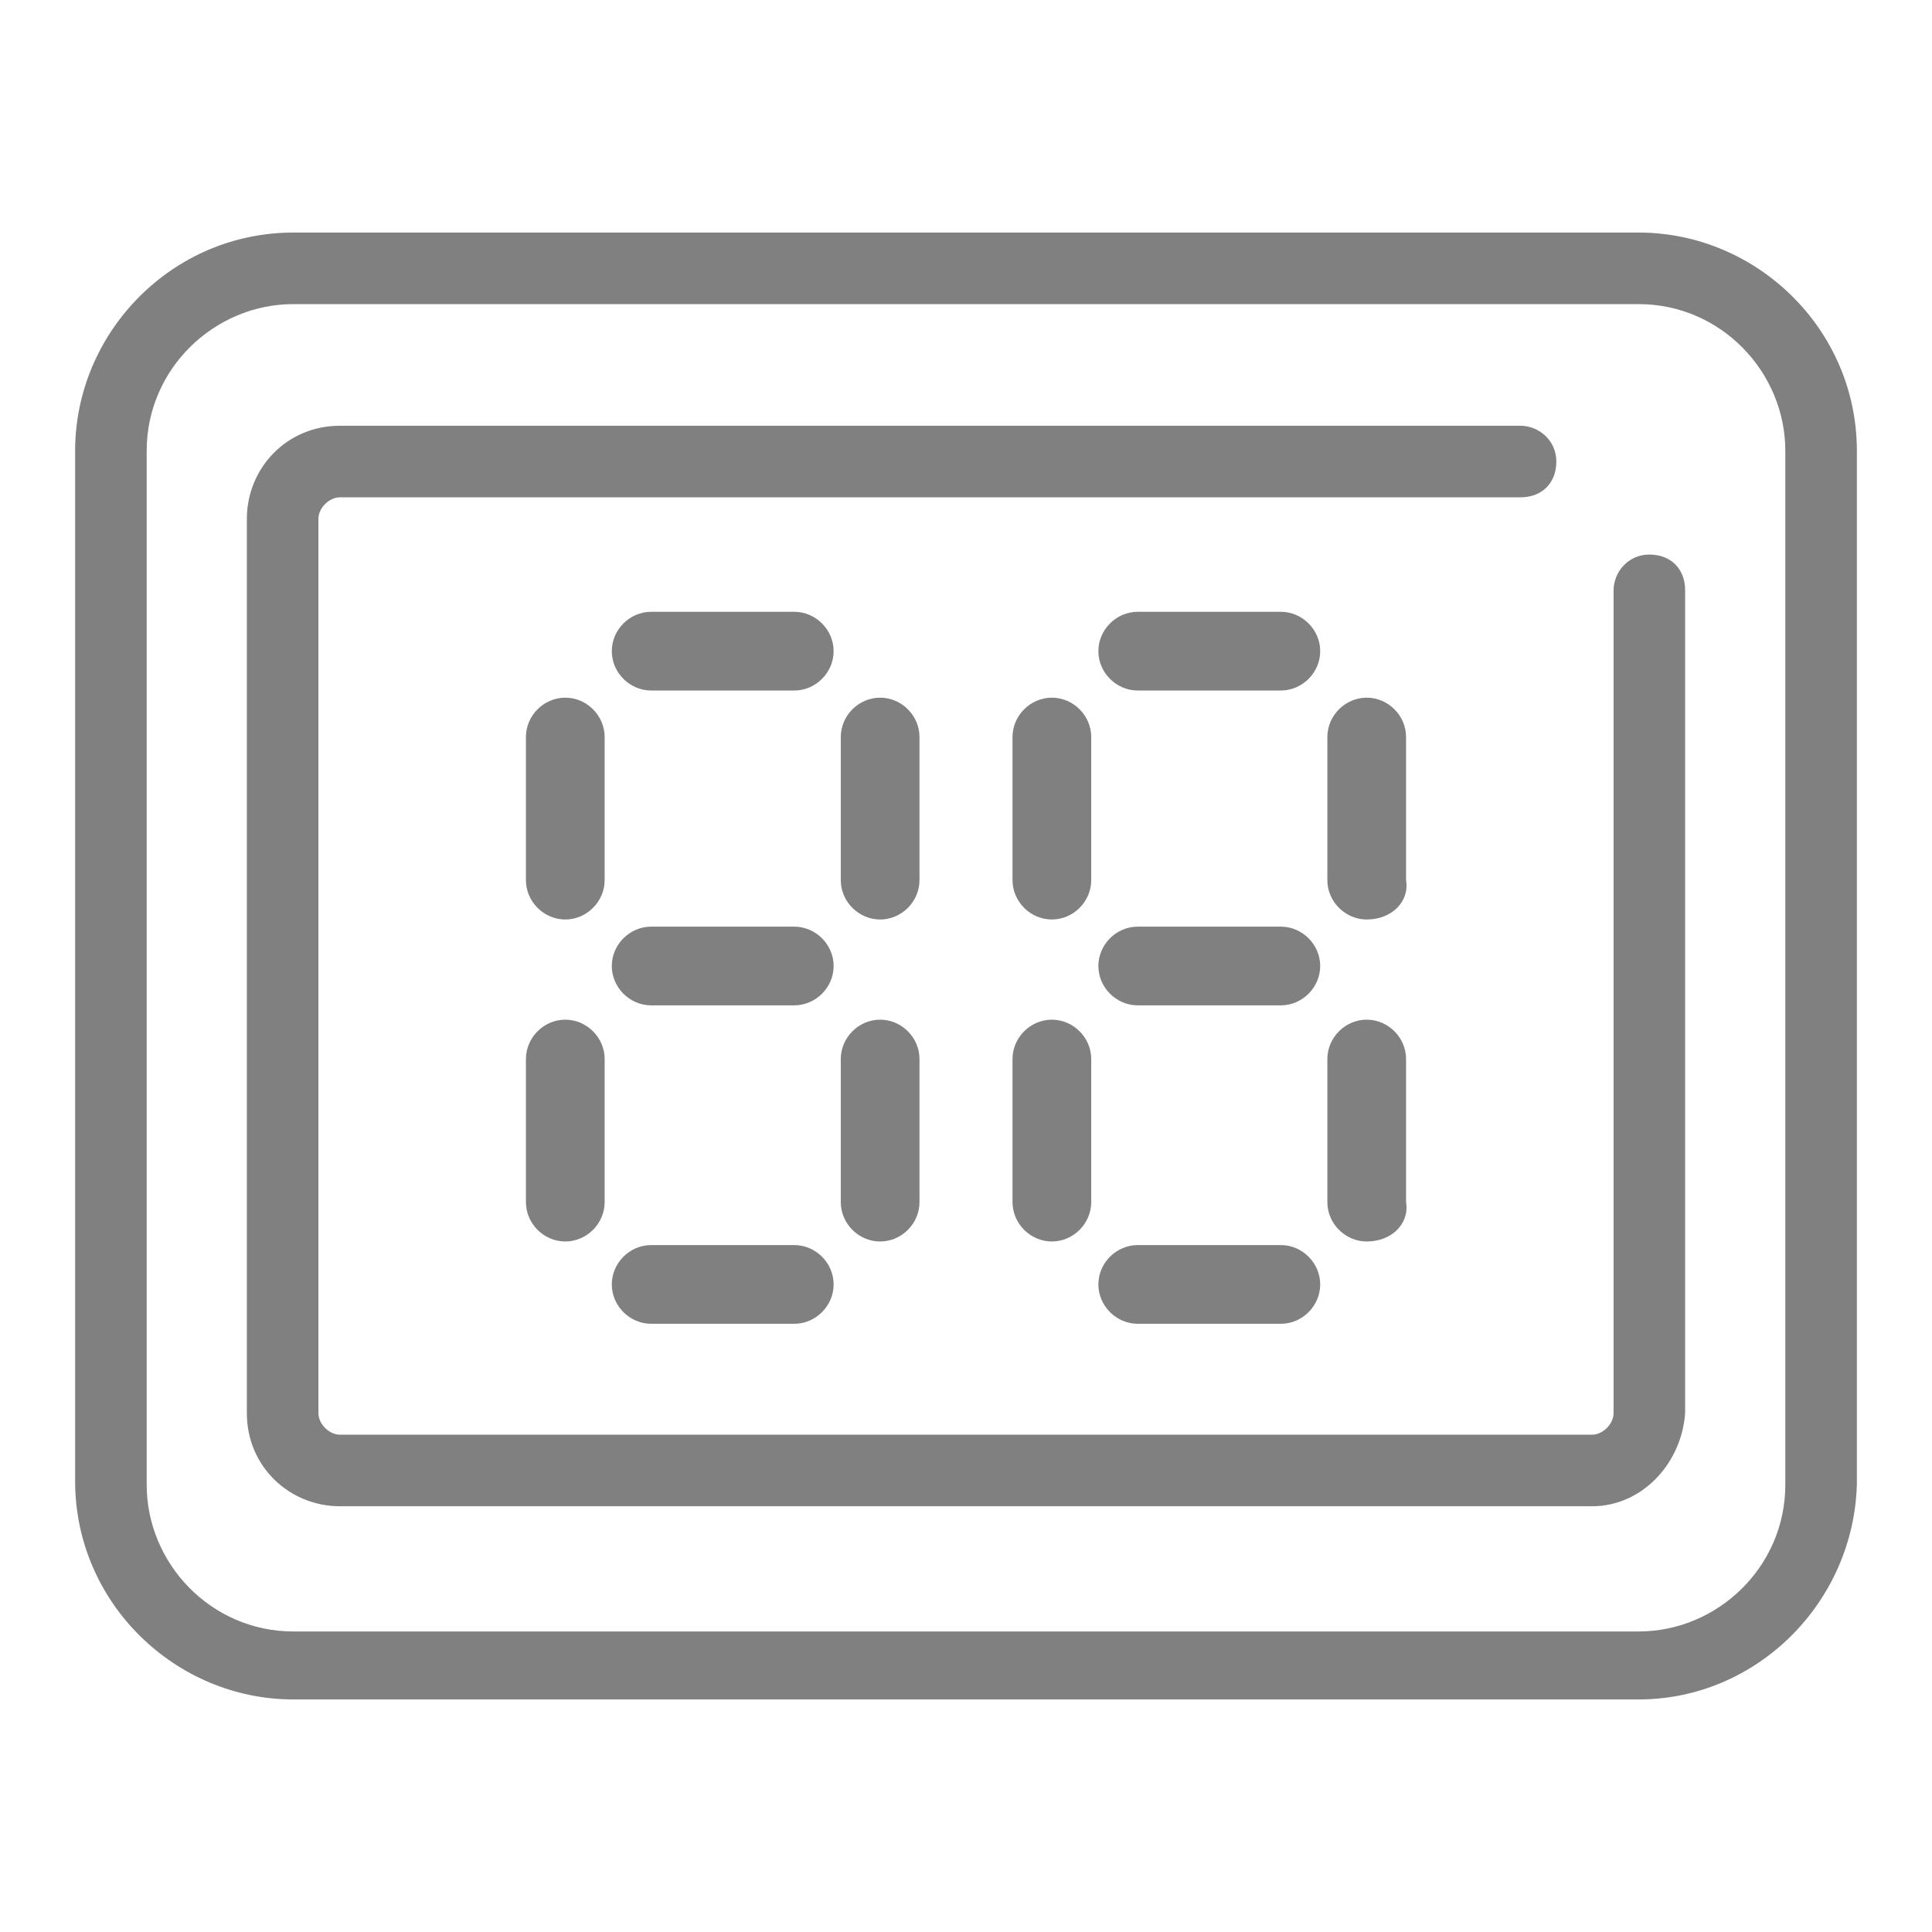 <?xml version="1.0" encoding="utf-8"?>
<!-- Generator: Adobe Illustrator 17.1.0, SVG Export Plug-In . SVG Version: 6.00 Build 0)  -->
<!DOCTYPE svg PUBLIC "-//W3C//DTD SVG 1.1//EN" "http://www.w3.org/Graphics/SVG/1.1/DTD/svg11.dtd">
<svg version="1.1" id="Layer_1" xmlns="http://www.w3.org/2000/svg" xmlns:xlink="http://www.w3.org/1999/xlink" x="0px" y="0px"
	 viewBox="0 0 54 54" enable-background="new 0 0 54 54" xml:space="preserve">
<g>
	<g>
		<path fill="#808080" d="M45.8,47.5H8.2c-3.3,0-6.1-2.7-6.1-6.1V12.6c0-3.3,2.7-6.1,6.1-6.1h37.6c3.3,0,6.1,2.7,6.1,6.1v28.9
			C51.8,44.8,49.1,47.5,45.8,47.5z M8.2,8.5c-2.2,0-4.1,1.8-4.1,4.1v28.9c0,2.2,1.8,4.1,4.1,4.1h37.6c2.2,0,4.1-1.8,4.1-4.1V12.6
			c0-2.2-1.8-4.1-4.1-4.1H8.2z"/>
	</g>
	<g>
		<path fill="#808080" d="M44.5,42.1h-35c-1.4,0-2.6-1.1-2.6-2.6v-25c0-1.4,1.1-2.6,2.6-2.6h33c0.5,0,1,0.4,1,1s-0.4,1-1,1h-33
			c-0.3,0-0.6,0.3-0.6,0.6v25c0,0.3,0.3,0.6,0.6,0.6h35c0.3,0,0.6-0.3,0.6-0.6v-23c0-0.5,0.4-1,1-1s1,0.4,1,1v23
			C47,40.9,45.9,42.1,44.5,42.1z"/>
	</g>
	<g>
		<g>
			<g>
				<path fill="#808080" d="M22.2,19.3h-4c-0.6,0-1.1-0.5-1.1-1.1s0.5-1.1,1.1-1.1h4c0.6,0,1.1,0.5,1.1,1.1S22.8,19.3,22.2,19.3z"/>
			</g>
			<g>
				<path fill="#808080" d="M22.2,28.1h-4c-0.6,0-1.1-0.5-1.1-1.1s0.5-1.1,1.1-1.1h4c0.6,0,1.1,0.5,1.1,1.1S22.8,28.1,22.2,28.1z"/>
			</g>
			<g>
				<path fill="#808080" d="M15.8,25.7c-0.6,0-1.1-0.5-1.1-1.1v-4c0-0.6,0.5-1.1,1.1-1.1s1.1,0.5,1.1,1.1v4
					C16.9,25.2,16.4,25.7,15.8,25.7z"/>
			</g>
			<g>
				<path fill="#808080" d="M24.6,25.7c-0.6,0-1.1-0.5-1.1-1.1v-4c0-0.6,0.5-1.1,1.1-1.1s1.1,0.5,1.1,1.1v4
					C25.7,25.2,25.2,25.7,24.6,25.7z"/>
			</g>
			<g>
				<path fill="#808080" d="M15.8,34.7c-0.6,0-1.1-0.5-1.1-1.1v-4c0-0.6,0.5-1.1,1.1-1.1s1.1,0.5,1.1,1.1v4
					C16.9,34.2,16.4,34.7,15.8,34.7z"/>
			</g>
			<g>
				<path fill="#808080" d="M24.6,34.7c-0.6,0-1.1-0.5-1.1-1.1v-4c0-0.6,0.5-1.1,1.1-1.1s1.1,0.5,1.1,1.1v4
					C25.7,34.2,25.2,34.7,24.6,34.7z"/>
			</g>
			<g>
				<path fill="#808080" d="M22.2,37h-4c-0.6,0-1.1-0.5-1.1-1.1s0.5-1.1,1.1-1.1h4c0.6,0,1.1,0.5,1.1,1.1S22.8,37,22.2,37z"/>
			</g>
		</g>
		<g>
			<g>
				<path fill="#808080" d="M35.8,19.3h-4c-0.6,0-1.1-0.5-1.1-1.1s0.5-1.1,1.1-1.1h4c0.6,0,1.1,0.5,1.1,1.1S36.4,19.3,35.8,19.3z"/>
			</g>
			<g>
				<path fill="#808080" d="M35.8,28.1h-4c-0.6,0-1.1-0.5-1.1-1.1s0.5-1.1,1.1-1.1h4c0.6,0,1.1,0.5,1.1,1.1S36.4,28.1,35.8,28.1z"/>
			</g>
			<g>
				<path fill="#808080" d="M29.4,25.7c-0.6,0-1.1-0.5-1.1-1.1v-4c0-0.6,0.5-1.1,1.1-1.1s1.1,0.5,1.1,1.1v4
					C30.5,25.2,30,25.7,29.4,25.7z"/>
			</g>
			<g>
				<path fill="#808080" d="M38.2,25.7c-0.6,0-1.1-0.5-1.1-1.1v-4c0-0.6,0.5-1.1,1.1-1.1s1.1,0.5,1.1,1.1v4
					C39.4,25.2,38.9,25.7,38.2,25.7z"/>
			</g>
			<g>
				<path fill="#808080" d="M29.4,34.7c-0.6,0-1.1-0.5-1.1-1.1v-4c0-0.6,0.5-1.1,1.1-1.1s1.1,0.5,1.1,1.1v4
					C30.5,34.2,30,34.7,29.4,34.7z"/>
			</g>
			<g>
				<path fill="#808080" d="M38.2,34.7c-0.6,0-1.1-0.5-1.1-1.1v-4c0-0.6,0.5-1.1,1.1-1.1s1.1,0.5,1.1,1.1v4
					C39.4,34.2,38.9,34.7,38.2,34.7z"/>
			</g>
			<g>
				<path fill="#808080" d="M35.8,37h-4c-0.6,0-1.1-0.5-1.1-1.1s0.5-1.1,1.1-1.1h4c0.6,0,1.1,0.5,1.1,1.1S36.4,37,35.8,37z"/>
			</g>
		</g>
	</g>
</g>
</svg>
